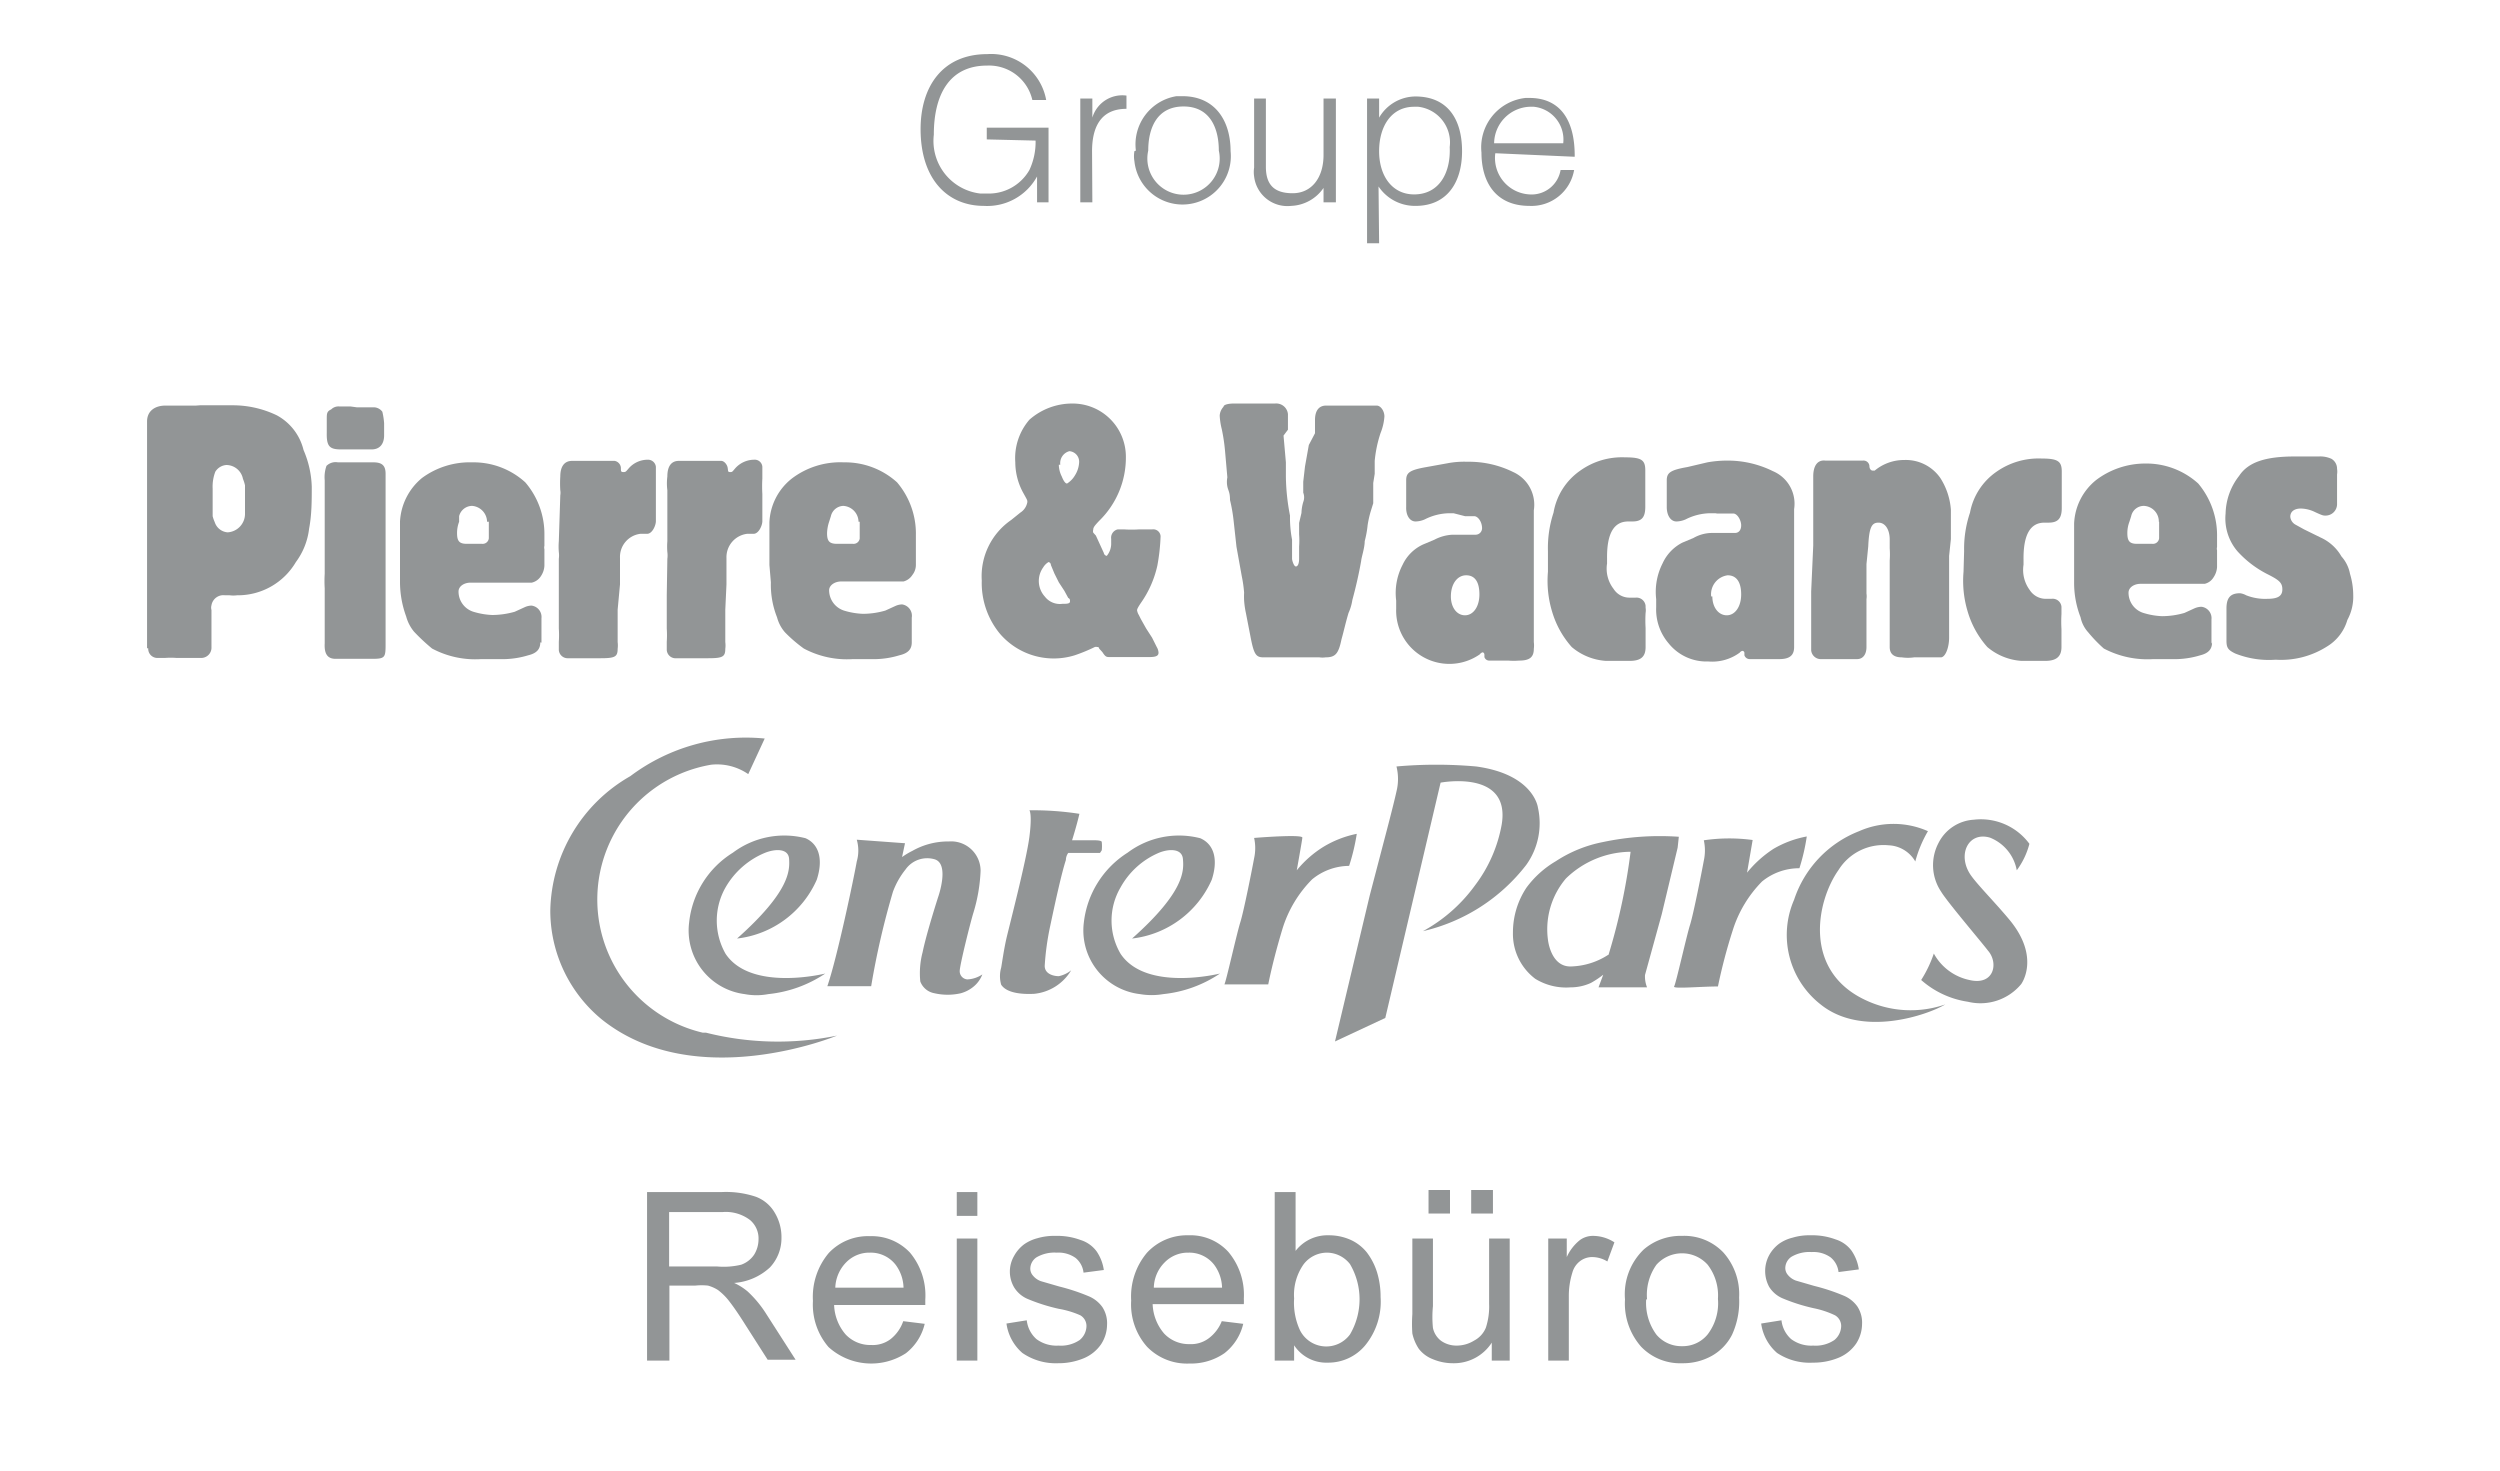 <svg id="Calque_3" data-name="Calque 3" xmlns="http://www.w3.org/2000/svg" width="85" height="50" viewBox="0 0 85 50"><defs><style>.cls-1{fill:#929596;}</style></defs><title>footer-logo-pvcp-85x50-reiseburos</title><path class="cls-1" d="M33.55,4.74v-.4h2.1V6.88h-.39V6a1.93,1.93,0,0,1-1.81,1C32.22,7,31.3,6.1,31.3,4.39c0-1.43.73-2.55,2.27-2.55a1.9,1.9,0,0,1,2,1.56h-.47a1.51,1.51,0,0,0-1.54-1.17c-1.29,0-1.81,1-1.81,2.35a1.8,1.8,0,0,0,1.58,2l.23,0A1.59,1.59,0,0,0,35,5.78a2.25,2.25,0,0,0,.21-1Z"/><path class="cls-1" d="M37.14,6.88h-.41V3.35h.41V4h0a1.06,1.06,0,0,1,1.16-.75V3.7c-.9,0-1.17.66-1.17,1.44Z"/><path class="cls-1" d="M38.62,5.12A1.66,1.66,0,0,1,40,3.27l.2,0c1.11,0,1.64.83,1.64,1.87a1.64,1.64,0,0,1-3.27.34,1,1,0,0,1,0-.34Zm1.62-1.5c-.9,0-1.2.73-1.2,1.5a1.23,1.23,0,1,0,2.4,0C41.44,4.37,41.15,3.62,40.24,3.62Z"/><path class="cls-1" d="M45,3.35h.42V6.88H45V6.39A1.4,1.4,0,0,1,43.9,7a1.14,1.14,0,0,1-1.26-1,1,1,0,0,1,0-.3V3.35h.4V5.67c0,.6.27.9.91.9S45,6.05,45,5.27Z"/><path class="cls-1" d="M46.89,8.27h-.41V3.35h.41V4h0a1.44,1.44,0,0,1,1.23-.72c1.13,0,1.59.81,1.59,1.86S49.21,7,48.13,7a1.49,1.49,0,0,1-1.26-.66Zm1.19-1.66c.85,0,1.25-.73,1.21-1.61a1.22,1.22,0,0,0-1.07-1.37h-.14c-.77,0-1.19.66-1.19,1.51S47.34,6.61,48.08,6.61Z"/><path class="cls-1" d="M50.84,5.21A1.24,1.24,0,0,0,52,6.61a1,1,0,0,0,1.06-.83h.46A1.47,1.47,0,0,1,52,7c-1.14,0-1.63-.8-1.63-1.81a1.69,1.69,0,0,1,1.5-1.86H52c1,0,1.55.69,1.54,2Zm2.31-.34a1.12,1.12,0,0,0-1-1.24H52a1.26,1.26,0,0,0-1.2,1.24Z"/><path class="cls-1" d="M6.8,13.78H7.89a3.45,3.45,0,0,1,1.52.34,1.83,1.83,0,0,1,.91,1.18,3.39,3.39,0,0,1,.28,1.25c0,.47,0,.95-.09,1.42a2.36,2.36,0,0,1-.45,1.14,2.29,2.29,0,0,1-2,1.13,1,1,0,0,1-.25,0H7.65a.41.41,0,0,0-.46.34.29.29,0,0,0,0,.16V22a.35.35,0,0,1-.33.37H6a2.54,2.54,0,0,0-.39,0H5.34a.31.31,0,0,1-.3-.33H5v-.82l0-.81V14.33c0-.35.26-.55.66-.54h1ZM8.33,16.5a1.42,1.42,0,0,0-.07-.22.58.58,0,0,0-.56-.47.48.48,0,0,0-.38.23,1.42,1.42,0,0,0-.09.57v.94a1.18,1.18,0,0,0,.07.2.5.5,0,0,0,.44.35.63.63,0,0,0,.59-.65V16.5Z"/><path class="cls-1" d="M12.7,15.72c.3,0,.41.12.41.39v5.75c0,.48,0,.54-.44.54H11.41c-.27,0-.39-.16-.37-.53V20a4,4,0,0,1,0-.49V16.33a1.16,1.16,0,0,1,.06-.49.44.44,0,0,1,.39-.12Zm-.56-1.87h.6A.37.37,0,0,1,13,14a2.38,2.38,0,0,1,.06.39l0,.41c0,.32-.17.49-.45.48H11.59c-.39,0-.49-.11-.48-.57v-.45c0-.2,0-.27.15-.34a.35.35,0,0,1,.28-.1h.38Z"/><path class="cls-1" d="M18.37,21.84c0,.23-.12.37-.41.44a3,3,0,0,1-.79.13h-.81a3.12,3.12,0,0,1-1.67-.36,6.63,6.63,0,0,1-.61-.57,1.36,1.36,0,0,1-.27-.52,3.41,3.41,0,0,1-.21-1.18V17.73a2.06,2.06,0,0,1,.75-1.48,2.74,2.74,0,0,1,1.71-.53,2.61,2.61,0,0,1,1.8.68,2.7,2.7,0,0,1,.65,1.8v.36a.2.2,0,0,0,0,.11v.57a.7.7,0,0,1-.12.35.5.5,0,0,1-.31.22H16c-.23,0-.41.13-.41.3a.72.72,0,0,0,.54.7,2.51,2.51,0,0,0,.61.1,2.85,2.85,0,0,0,.76-.11l.35-.16a.59.59,0,0,1,.22-.05.39.39,0,0,1,.34.43v.83Zm-1.81-4.1a.55.55,0,0,0-.51-.54.46.46,0,0,0-.44.35l0,.19a1.07,1.07,0,0,0-.07.39c0,.27.08.36.33.36h.52a.21.21,0,0,0,.23-.19v-.56Z"/><path class="cls-1" d="M21,20.73v1.1a.88.88,0,0,1,0,.23c0,.27-.09.32-.58.32H19.29A.3.3,0,0,1,19,22.1v-.28a3.38,3.38,0,0,0,0-.45V20.23L19,19a.88.88,0,0,0,0-.23,2.29,2.29,0,0,1,0-.37l.05-1.56a.48.48,0,0,0,0-.17,3.68,3.68,0,0,1,0-.47c0-.34.14-.53.4-.53h1.45a.26.26,0,0,1,.21.23c0,.12,0,.15.08.15s.08,0,.19-.13a.86.86,0,0,1,.64-.29.27.27,0,0,1,.28.24v1.85c0,.14-.12.43-.3.43h-.23a.79.79,0,0,0-.69.82v.9Z"/><path class="cls-1" d="M24.66,20.73v1.1a.88.88,0,0,1,0,.23c0,.27-.09.32-.58.32H23a.3.3,0,0,1-.33-.28v-.28a3.38,3.38,0,0,0,0-.45V20.23L22.69,19a.88.88,0,0,0,0-.23,2.29,2.29,0,0,1,0-.37l0-1.56v-.17a1.85,1.85,0,0,1,0-.47c0-.34.13-.53.39-.53h1.44c.1,0,.2.12.22.23s0,.15.08.15.07,0,.18-.13a.87.87,0,0,1,.64-.29.26.26,0,0,1,.28.24v.4a4.69,4.69,0,0,0,0,.53v.92c0,.14-.12.43-.3.43h-.22a.8.8,0,0,0-.7.82v.9Z"/><path class="cls-1" d="M31,21.84c0,.23-.12.37-.42.44a3,3,0,0,1-.79.13H29a3.12,3.12,0,0,1-1.67-.36,4.87,4.87,0,0,1-.64-.55,1.26,1.26,0,0,1-.27-.51,3,3,0,0,1-.21-1.19l-.05-.59V17.76a2,2,0,0,1,.75-1.48,2.72,2.72,0,0,1,1.78-.56,2.63,2.63,0,0,1,1.81.68,2.69,2.69,0,0,1,.64,1.8v1a.55.55,0,0,1-.12.35.51.51,0,0,1-.3.22H28.6c-.22,0-.41.13-.41.3a.73.73,0,0,0,.54.7,2.51,2.51,0,0,0,.61.1,2.74,2.74,0,0,0,.76-.11l.35-.16a.59.59,0,0,1,.22-.05A.39.39,0,0,1,31,21v.83Zm-1.81-4.1a.55.55,0,0,0-.52-.54.45.45,0,0,0-.42.35l-.06.19a1.34,1.34,0,0,0-.07.39c0,.27.08.36.34.36H29a.21.21,0,0,0,.23-.18v-.57Z"/><path class="cls-1" d="M37.53,18.8a.12.12,0,0,0,.1.1.65.65,0,0,0,.15-.44v-.14A.29.29,0,0,1,38,18h.23a4,4,0,0,0,.49,0h.45a.25.25,0,0,1,.29.23h0a6.66,6.66,0,0,1-.11,1,3.53,3.53,0,0,1-.56,1.27c-.1.15-.13.21-.13.25a.44.44,0,0,0,.06.16l.07.14.18.32.2.31.16.32a.42.42,0,0,1,.06.19c0,.11-.09.15-.31.15H37.74c-.12,0-.15,0-.26-.17l-.11-.12a.05.05,0,0,0-.06-.05.14.14,0,0,0-.09,0,5.72,5.72,0,0,1-.68.28A2.41,2.41,0,0,1,34,21.55a2.71,2.71,0,0,1-.62-1.81,2.32,2.32,0,0,1,1-2.06l.31-.25a.53.53,0,0,0,.24-.36c0-.07,0-.06-.16-.35a2.18,2.18,0,0,1-.25-1A2,2,0,0,1,35,14.27a2.2,2.2,0,0,1,1.47-.55,1.81,1.81,0,0,1,1.81,1.81,3,3,0,0,1-.91,2.18c-.15.16-.2.22-.2.3a.17.17,0,0,0,0,.1l.09.1ZM36,19.8l-.15-.3-.12-.29a.1.1,0,0,0-.08-.1.52.52,0,0,0-.18.18.79.79,0,0,0,.06,1,.64.64,0,0,0,.59.24c.14,0,.26,0,.26-.08h0c0-.06,0-.09-.06-.12l-.13-.24Zm0-4a.91.91,0,0,0,.1.4c.06.15.12.24.18.24a.81.81,0,0,0,.27-.28.91.91,0,0,0,.14-.43.36.36,0,0,0-.33-.39h0a.42.42,0,0,0-.31.46Z"/><path class="cls-1" d="M43.64,14.81l.08.91v.49a7.4,7.4,0,0,0,.14,1.32,4,4,0,0,0,.07.82V19c0,.05.06.26.13.26s.11-.11.11-.26v-.42a2.8,2.8,0,0,0,0-.41c0-.13,0-.26,0-.39l.08-.34a1.43,1.43,0,0,1,.06-.37.44.44,0,0,0,0-.32v-.37l.06-.52.13-.73.21-.4v-.45c0-.35.16-.5.4-.49h1.7c.13,0,.26.18.26.37a1.83,1.83,0,0,1-.13.56,4.22,4.22,0,0,0-.2.95l0,.44-.05.31,0,.27v.42l-.09.29a3.63,3.63,0,0,0-.1.45,3.45,3.45,0,0,1-.1.55c0,.23-.11.54-.12.67-.08.45-.18.89-.3,1.33a1.66,1.66,0,0,1-.13.44c-.11.37-.15.58-.24.9-.1.49-.21.61-.54.61a.74.74,0,0,1-.21,0h-1.9c-.26,0-.33-.1-.45-.74l-.15-.77a3,3,0,0,1-.06-.42,2.56,2.56,0,0,1,0-.27,4.43,4.43,0,0,0-.08-.56l-.18-1-.1-.91a5.46,5.46,0,0,0-.12-.68c0-.27-.06-.31-.09-.46a.8.8,0,0,1,0-.31l-.08-.91a6.13,6.13,0,0,0-.11-.73,2.32,2.32,0,0,1-.07-.46.48.48,0,0,1,.13-.3c0-.07.16-.11.35-.11h1.4a.4.4,0,0,1,.44.36v.53Z"/><path class="cls-1" d="M49.42,17.45h-.14a1.9,1.9,0,0,0-.84.21.82.82,0,0,1-.31.07c-.2,0-.33-.21-.32-.49v-.91c0-.26.12-.35.69-.45l.72-.13a3,3,0,0,1,.67-.05,3.39,3.39,0,0,1,1.56.35,1.22,1.22,0,0,1,.7,1.3v3.1l0,1v.38a.89.89,0,0,1,0,.23c0,.29-.15.4-.5.4a2.28,2.28,0,0,1-.37,0h-.64a.17.17,0,0,1-.17-.12v-.08s0-.08-.07-.08a.22.22,0,0,0-.09.07,1.81,1.81,0,0,1-2.84-1.55v-.28a2.07,2.07,0,0,1,.22-1.22,1.42,1.42,0,0,1,.7-.69l.38-.16a1.47,1.47,0,0,1,.62-.17h.77a.22.22,0,0,0,.23-.22v0c0-.21-.13-.4-.26-.41h-.32Zm-.09,2.83c0,.37.2.64.48.64s.49-.29.49-.71-.15-.65-.45-.65S49.33,19.85,49.33,20.28Z"/><path class="cls-1" d="M52.63,18.74a3.85,3.85,0,0,1,.19-1.31A2.18,2.18,0,0,1,53.73,16a2.44,2.44,0,0,1,1.53-.45c.55,0,.68.09.68.44v1.24c0,.36-.12.5-.44.5h-.14c-.49,0-.73.41-.72,1.26v.17a1.12,1.12,0,0,0,.22.86.64.64,0,0,0,.55.3h.2a.31.31,0,0,1,.34.28v.06a.54.54,0,0,1,0,.18,4.34,4.34,0,0,0,0,.51V22c0,.32-.15.47-.54.47H54.6A2,2,0,0,1,53.44,22a3.14,3.14,0,0,1-.67-1.21,3.6,3.6,0,0,1-.14-1.35Z"/><path class="cls-1" d="M58.32,17.45h-.17a1.9,1.9,0,0,0-.84.21.82.82,0,0,1-.31.07c-.2,0-.33-.21-.33-.49v-.91c0-.26.13-.35.7-.45l.68-.16a3.82,3.82,0,0,1,.68-.06,3.46,3.46,0,0,1,1.55.36A1.2,1.2,0,0,1,61,17.31V20.4l0,1V22c0,.29-.16.41-.51.41h-1a.19.19,0,0,1-.18-.13v-.08a.07.07,0,0,0-.07-.07.15.15,0,0,0-.09.06,1.58,1.58,0,0,1-1.07.3,1.65,1.65,0,0,1-1.35-.62,1.77,1.77,0,0,1-.42-1.22v-.28a2.14,2.14,0,0,1,.22-1.22,1.47,1.47,0,0,1,.67-.7l.38-.16a1.29,1.29,0,0,1,.63-.17h.78c.13,0,.21-.1.21-.26s-.12-.39-.26-.4h-.56Zm-.1,2.83c0,.37.21.64.49.64s.49-.29.49-.71-.16-.65-.46-.65a.65.65,0,0,0-.56.72Z"/><path class="cls-1" d="M66.27,18.9v2.78c0,.34-.13.68-.29.67h-.9a1.48,1.48,0,0,1-.42,0c-.27,0-.41-.12-.41-.35v-.51c0-.21,0-.43,0-.65V19.06a2.94,2.94,0,0,0,0-.42v-.3c0-.33-.15-.57-.38-.57s-.32.15-.35.81l-.06.6v1a.61.61,0,0,1,0,.19V22c0,.25-.12.41-.32.41H61.93a.33.33,0,0,1-.35-.3h0v-2l.07-1.56V16.2c0-.37.15-.57.41-.54h1.28a.2.2,0,0,1,.22.18h0c0,.11.06.16.11.16h.07a1.56,1.56,0,0,1,1-.36,1.43,1.43,0,0,1,1.23.61,2.31,2.31,0,0,1,.36,1.08v1Z"/><path class="cls-1" d="M66.78,18.74a3.86,3.86,0,0,1,.2-1.31,2.17,2.17,0,0,1,.9-1.39,2.49,2.49,0,0,1,1.54-.45c.54,0,.68.09.68.44v1.24c0,.36-.13.5-.45.5h-.14c-.48,0-.72.41-.71,1.26v.17a1.15,1.15,0,0,0,.21.86.65.65,0,0,0,.55.3h.19a.3.3,0,0,1,.34.27v.25a4.34,4.34,0,0,0,0,.51V22c0,.32-.17.47-.55.47h-.81A2,2,0,0,1,67.57,22a3.14,3.14,0,0,1-.67-1.21,3.62,3.62,0,0,1-.14-1.35Z"/><path class="cls-1" d="M75.21,21.84c0,.23-.12.37-.4.44a3,3,0,0,1-.79.13h-.81a3.18,3.18,0,0,1-1.68-.36A4.85,4.85,0,0,1,71,21.5a1.08,1.08,0,0,1-.26-.51,3.22,3.22,0,0,1-.22-1.19v-2a2,2,0,0,1,.75-1.48,2.77,2.77,0,0,1,1.66-.56,2.63,2.63,0,0,1,1.81.68,2.74,2.74,0,0,1,.64,1.8v.36a.2.2,0,0,0,0,.11v.57a.7.7,0,0,1-.12.35.48.48,0,0,1-.3.22H72.78c-.23,0-.41.13-.41.3a.72.72,0,0,0,.54.7,2.43,2.43,0,0,0,.6.1,2.74,2.74,0,0,0,.76-.11l.35-.16a.64.64,0,0,1,.23-.05.39.39,0,0,1,.34.43v.83Zm-1.81-4.1a.53.53,0,0,0-.51-.54.44.44,0,0,0-.43.35l-.06.19a1.07,1.07,0,0,0-.07.39c0,.27.08.36.33.36h.52a.21.21,0,0,0,.23-.19v-.56Z"/><path class="cls-1" d="M78.91,18.28a1.55,1.55,0,0,1,.7.64,1.22,1.22,0,0,1,.29.59,2.53,2.53,0,0,1,.11.73,1.65,1.65,0,0,1-.2.84,1.56,1.56,0,0,1-.69.9,2.91,2.91,0,0,1-1.75.45A3.09,3.09,0,0,1,76,22.22c-.25-.12-.3-.2-.3-.44V20.69c0-.36.13-.52.46-.52a.58.58,0,0,1,.21.07,1.76,1.76,0,0,0,.72.12c.35,0,.51-.09.51-.32s-.11-.32-.53-.53a3.52,3.52,0,0,1-1-.77,1.72,1.72,0,0,1-.4-1.28,2.15,2.15,0,0,1,.46-1.28c.31-.47.9-.66,1.89-.66h.82a.92.92,0,0,1,.43.08.39.39,0,0,1,.19.34.6.6,0,0,1,0,.19v1a.39.39,0,0,1-.39.4h0c-.08,0-.1,0-.36-.12a1.14,1.14,0,0,0-.48-.12c-.22,0-.36.1-.36.28a.34.34,0,0,0,.18.27l.29.16Z"/><path class="cls-1" d="M26,25.11l-.56,1.21A1.87,1.87,0,0,0,24.18,26a4.65,4.65,0,0,0-.29,9.11l.11,0a10,10,0,0,0,4.46.1s-4.81,2-8-.55a4.79,4.79,0,0,1-1.75-3.7,5.38,5.38,0,0,1,2.72-4.57A6.54,6.54,0,0,1,26,25.11Z"/><path class="cls-1" d="M25.06,31.91a3.38,3.38,0,0,0,2.71-2c.21-.64.11-1.19-.38-1.41a2.91,2.91,0,0,0-2.47.49,3.18,3.18,0,0,0-1.49,2.38,2.18,2.18,0,0,0,1.89,2.43,2.15,2.15,0,0,0,.8,0,4.25,4.25,0,0,0,1.94-.7s-2.52.63-3.39-.67a2.28,2.28,0,0,1,0-2.26A2.76,2.76,0,0,1,26,29c.34-.14.81-.17.83.21S26.87,30.3,25.06,31.91Z"/><path class="cls-1" d="M38.49,31.91a3.38,3.38,0,0,0,2.71-2c.21-.64.11-1.19-.39-1.41a2.91,2.91,0,0,0-2.47.49,3.24,3.24,0,0,0-1.49,2.38,2.18,2.18,0,0,0,1.91,2.43,2.34,2.34,0,0,0,.79,0,4.22,4.22,0,0,0,1.93-.7s-2.51.63-3.38-.67a2.23,2.23,0,0,1,0-2.26A2.69,2.69,0,0,1,39.39,29c.33-.14.8-.17.83.21S40.3,30.3,38.49,31.91Z"/><path class="cls-1" d="M29.13,28.55a1.33,1.33,0,0,1,0,.74c-.09.52-.66,3.25-1,4.24h1.49a27.14,27.14,0,0,1,.74-3.21,2.71,2.71,0,0,1,.43-.76.9.9,0,0,1,1-.34c.5.17.11,1.27.11,1.27s-.4,1.24-.53,1.88a2.8,2.8,0,0,0-.08,1,.63.63,0,0,0,.48.4,2,2,0,0,0,.9,0,1.16,1.16,0,0,0,.4-.2,1,1,0,0,0,.33-.44,1,1,0,0,1-.51.17.28.28,0,0,1-.26-.28c0-.21.38-1.72.47-2a5.63,5.63,0,0,0,.24-1.41,1,1,0,0,0-1.08-1h-.08a2.46,2.46,0,0,0-1.16.32,2.5,2.5,0,0,0-.35.21l.1-.47Z"/><path class="cls-1" d="M35,27.55s.1.11,0,.9-.69,3.06-.78,3.45-.16.9-.18,1a1.05,1.05,0,0,0,0,.58c.19.29.71.33,1.12.31a1.65,1.65,0,0,0,1.26-.8,1,1,0,0,1-.42.2c-.19,0-.48-.08-.48-.35a9,9,0,0,1,.19-1.37c.19-.9.39-1.8.53-2.23a.42.42,0,0,1,.08-.24H37.4l.06-.09a1.31,1.31,0,0,0,0-.28c0-.07-.28-.06-.28-.06h-.73s.15-.47.25-.9A10.3,10.3,0,0,0,35,27.55Z"/><path class="cls-1" d="M42.64,28.49a1.61,1.61,0,0,1,0,.69c-.07.38-.35,1.8-.47,2.18s-.48,2-.54,2.11c.49,0,1,0,1.49,0,.13-.64.3-1.28.49-1.91a4.09,4.09,0,0,1,1-1.66,2,2,0,0,1,1.26-.46,6.91,6.91,0,0,0,.26-1.09,3.55,3.55,0,0,0-1.13.44,3.66,3.66,0,0,0-.91.8s.18-1,.19-1.11S43,28.46,42.64,28.49Z"/><path class="cls-1" d="M57.93,28.57a1.61,1.61,0,0,1,0,.69c-.07.38-.35,1.81-.47,2.19s-.48,2-.54,2.09.9,0,1.49,0a18.33,18.33,0,0,1,.5-1.9,4.11,4.11,0,0,1,1-1.67,2,2,0,0,1,1.27-.45,6.76,6.76,0,0,0,.25-1.08,3.5,3.5,0,0,0-1.13.42,3.87,3.87,0,0,0-.9.81l.19-1.11A5.94,5.94,0,0,0,57.93,28.57Z"/><path class="cls-1" d="M47.1,34.61l1.88-8s2.38-.46,2.08,1.41a4.81,4.81,0,0,1-.9,2.07,5.36,5.36,0,0,1-1.78,1.57,6.2,6.2,0,0,0,3.51-2.25,2.43,2.43,0,0,0,.4-1.95s-.13-1.13-2.1-1.4a15.33,15.33,0,0,0-2.71,0,1.75,1.75,0,0,1,0,.85c-.1.46-.4,1.59-.4,1.59l-.51,1.95-.75,3.15-.43,1.81Z"/><path class="cls-1" d="M57.08,28.45a9.33,9.33,0,0,0-2.58.18,4.47,4.47,0,0,0-1.6.65,3.34,3.34,0,0,0-1,.9,2.75,2.75,0,0,0-.46,1.53,1.91,1.91,0,0,0,.76,1.57,2,2,0,0,0,1.2.29,1.65,1.65,0,0,0,.69-.15,3.07,3.07,0,0,0,.42-.28l-.16.43H56a1,1,0,0,1-.07-.42l.57-2.07.54-2.26Zm-2.38,4a2.44,2.44,0,0,1-1.31.41c-.67,0-.76-.91-.76-.91a2.67,2.67,0,0,1,.61-2.08,3.19,3.19,0,0,1,2.2-.91A20.84,20.84,0,0,1,54.7,32.43Z"/><path class="cls-1" d="M65.55,28.26a2.89,2.89,0,0,0-2.34,0A3.77,3.77,0,0,0,61,30.59a3,3,0,0,0,.9,3.56c1.4,1.13,3.62.37,4.24,0A3.59,3.59,0,0,1,63.42,34c-2.13-1-1.66-3.36-.91-4.42a1.8,1.8,0,0,1,1.7-.84,1.1,1.1,0,0,1,.91.55A4.17,4.17,0,0,1,65.55,28.26Z"/><path class="cls-1" d="M69,28.69a2.05,2.05,0,0,0-1.89-.82,1.44,1.44,0,0,0-1.2.79A1.62,1.62,0,0,0,66,30.32c.21.35,1.38,1.72,1.59,2,.37.42.21,1.2-.63,1a1.8,1.8,0,0,1-1.21-.9,4.14,4.14,0,0,1-.43.9,3.08,3.08,0,0,0,1.59.74,1.8,1.8,0,0,0,1.81-.6s.67-.9-.4-2.19c-.5-.6-1.07-1.17-1.31-1.51-.48-.69-.09-1.5.65-1.28a1.48,1.48,0,0,1,.91,1.11A2.61,2.61,0,0,0,69,28.69Z"/><path class="cls-1" d="M22,46.26V40.53h2.54a3.19,3.19,0,0,1,1.16.16,1.25,1.25,0,0,1,.64.54,1.61,1.61,0,0,1,.23.86,1.45,1.45,0,0,1-.39,1,2,2,0,0,1-1.22.53,2,2,0,0,1,.46.29,3.8,3.8,0,0,1,.63.76l1,1.56h-.95l-.76-1.19c-.22-.35-.4-.61-.54-.79a2,2,0,0,0-.39-.39,1.26,1.26,0,0,0-.34-.15,2.17,2.17,0,0,0-.43,0h-.88v2.55Zm.75-3.2h1.63A2.53,2.53,0,0,0,25.2,43a.89.89,0,0,0,.44-.34,1,1,0,0,0,.15-.52.82.82,0,0,0-.29-.66,1.36,1.36,0,0,0-.93-.27H22.75Z"/><path class="cls-1" d="M30.71,44.92l.73.09a1.78,1.78,0,0,1-.64,1,2.16,2.16,0,0,1-2.63-.21,2.21,2.21,0,0,1-.53-1.57,2.31,2.31,0,0,1,.54-1.63,1.83,1.83,0,0,1,1.4-.57,1.78,1.78,0,0,1,1.36.56,2.27,2.27,0,0,1,.52,1.6v.18h-3.1a1.62,1.62,0,0,0,.39,1,1.15,1.15,0,0,0,.87.36,1,1,0,0,0,.66-.2A1.33,1.33,0,0,0,30.71,44.92ZM28.4,43.78h2.32a1.36,1.36,0,0,0-.27-.78,1.07,1.07,0,0,0-.87-.41,1.1,1.1,0,0,0-.81.33A1.29,1.29,0,0,0,28.4,43.78Z"/><path class="cls-1" d="M32.53,41.34v-.81h.7v.81Zm0,4.92V42.11h.7v4.15Z"/><path class="cls-1" d="M34.22,45l.69-.11a1,1,0,0,0,.33.64,1.14,1.14,0,0,0,.75.22,1.13,1.13,0,0,0,.72-.19.63.63,0,0,0,.23-.47.42.42,0,0,0-.21-.37A3.09,3.09,0,0,0,36,44.5a6.18,6.18,0,0,1-1.07-.34,1,1,0,0,1-.45-.39,1.06,1.06,0,0,1,0-1.07,1.22,1.22,0,0,1,.35-.4,1.39,1.39,0,0,1,.44-.2,2,2,0,0,1,.61-.08,2.28,2.28,0,0,1,.86.14,1.07,1.07,0,0,1,.54.38,1.5,1.5,0,0,1,.25.64l-.69.09a.75.75,0,0,0-.27-.5,1,1,0,0,0-.64-.18,1.21,1.21,0,0,0-.69.16.47.47,0,0,0-.21.38.36.36,0,0,0,.09.24.62.62,0,0,0,.27.19l.62.18a6.83,6.83,0,0,1,1,.33,1.08,1.08,0,0,1,.47.37,1,1,0,0,1,.16.6,1.24,1.24,0,0,1-.2.66,1.34,1.34,0,0,1-.59.48,2.23,2.23,0,0,1-.88.17A2,2,0,0,1,34.76,46,1.61,1.61,0,0,1,34.22,45Z"/><path class="cls-1" d="M41.54,44.92l.73.09a1.78,1.78,0,0,1-.64,1,2,2,0,0,1-1.19.35A1.89,1.89,0,0,1,39,45.79a2.17,2.17,0,0,1-.54-1.57A2.31,2.31,0,0,1,39,42.59,1.85,1.85,0,0,1,40.4,42a1.75,1.75,0,0,1,1.36.56,2.27,2.27,0,0,1,.53,1.6,1.36,1.36,0,0,1,0,.18H39.19a1.62,1.62,0,0,0,.39,1,1.15,1.15,0,0,0,.86.36,1,1,0,0,0,.66-.2A1.34,1.34,0,0,0,41.54,44.92Zm-2.31-1.14h2.32a1.36,1.36,0,0,0-.27-.78,1.07,1.07,0,0,0-.87-.41,1.1,1.1,0,0,0-.81.33A1.25,1.25,0,0,0,39.23,43.78Z"/><path class="cls-1" d="M44,46.26h-.66V40.53h.71v2A1.37,1.37,0,0,1,45.18,42a1.8,1.8,0,0,1,.73.15,1.5,1.5,0,0,1,.56.43,2.18,2.18,0,0,1,.35.68,2.84,2.84,0,0,1,.12.84,2.34,2.34,0,0,1-.53,1.65,1.63,1.63,0,0,1-1.26.58A1.31,1.31,0,0,1,44,45.74Zm0-2.11a2.22,2.22,0,0,0,.2,1.08,1,1,0,0,0,1.7.14,2.36,2.36,0,0,0,0-2.39,1,1,0,0,0-.78-.39,1,1,0,0,0-.8.4A1.8,1.8,0,0,0,44,44.15Z"/><path class="cls-1" d="M50.72,46.26v-.61a1.53,1.53,0,0,1-1.32.7,1.77,1.77,0,0,1-.69-.14,1.1,1.1,0,0,1-.47-.35,1.54,1.54,0,0,1-.22-.52,4.76,4.76,0,0,1,0-.66V42.11h.7v2.3a3.76,3.76,0,0,0,0,.74.74.74,0,0,0,.28.44.9.9,0,0,0,.53.16,1.12,1.12,0,0,0,.59-.17.86.86,0,0,0,.4-.44,2.34,2.34,0,0,0,.11-.81V42.11h.7v4.15Zm-2.15-5v-.8h.73v.8Zm1.45,0v-.8h.74v.8Z"/><path class="cls-1" d="M52.64,46.26V42.11h.63v.63a1.56,1.56,0,0,1,.45-.58.75.75,0,0,1,.45-.14,1.34,1.34,0,0,1,.72.22l-.24.65a1,1,0,0,0-.52-.15.68.68,0,0,0-.41.14.73.73,0,0,0-.26.39,2.66,2.66,0,0,0-.12.82v2.17Z"/><path class="cls-1" d="M55.25,44.18a2.11,2.11,0,0,1,.64-1.7,1.92,1.92,0,0,1,1.3-.46,1.84,1.84,0,0,1,1.4.56,2.13,2.13,0,0,1,.54,1.54,2.71,2.71,0,0,1-.24,1.26,1.71,1.71,0,0,1-.69.72,2,2,0,0,1-1,.25,1.84,1.84,0,0,1-1.4-.56A2.22,2.22,0,0,1,55.25,44.18Zm.72,0a1.81,1.81,0,0,0,.35,1.2,1.11,1.11,0,0,0,.87.39,1.09,1.09,0,0,0,.87-.4,1.75,1.75,0,0,0,.35-1.21A1.71,1.71,0,0,0,58.06,43a1.17,1.17,0,0,0-1.74,0A1.76,1.76,0,0,0,56,44.18Z"/><path class="cls-1" d="M59.88,45l.69-.11a1,1,0,0,0,.33.64,1.14,1.14,0,0,0,.75.22,1.13,1.13,0,0,0,.72-.19.63.63,0,0,0,.23-.47.42.42,0,0,0-.21-.37,3.09,3.09,0,0,0-.72-.24,6.18,6.18,0,0,1-1.07-.34,1,1,0,0,1-.45-.39,1.13,1.13,0,0,1,0-1.07,1.22,1.22,0,0,1,.35-.4,1.35,1.35,0,0,1,.45-.2,1.94,1.94,0,0,1,.6-.08,2.28,2.28,0,0,1,.86.14,1.07,1.07,0,0,1,.54.38,1.5,1.5,0,0,1,.25.64l-.69.09a.75.75,0,0,0-.27-.5,1,1,0,0,0-.64-.18,1.21,1.21,0,0,0-.69.16.47.47,0,0,0-.21.38.36.36,0,0,0,.09.24.62.62,0,0,0,.27.19l.62.18a6.83,6.83,0,0,1,1,.33,1.08,1.08,0,0,1,.47.37,1,1,0,0,1,.16.6,1.24,1.24,0,0,1-.2.66,1.34,1.34,0,0,1-.59.48,2.23,2.23,0,0,1-.88.17A2,2,0,0,1,60.42,46,1.61,1.61,0,0,1,59.88,45Z"/></svg>
